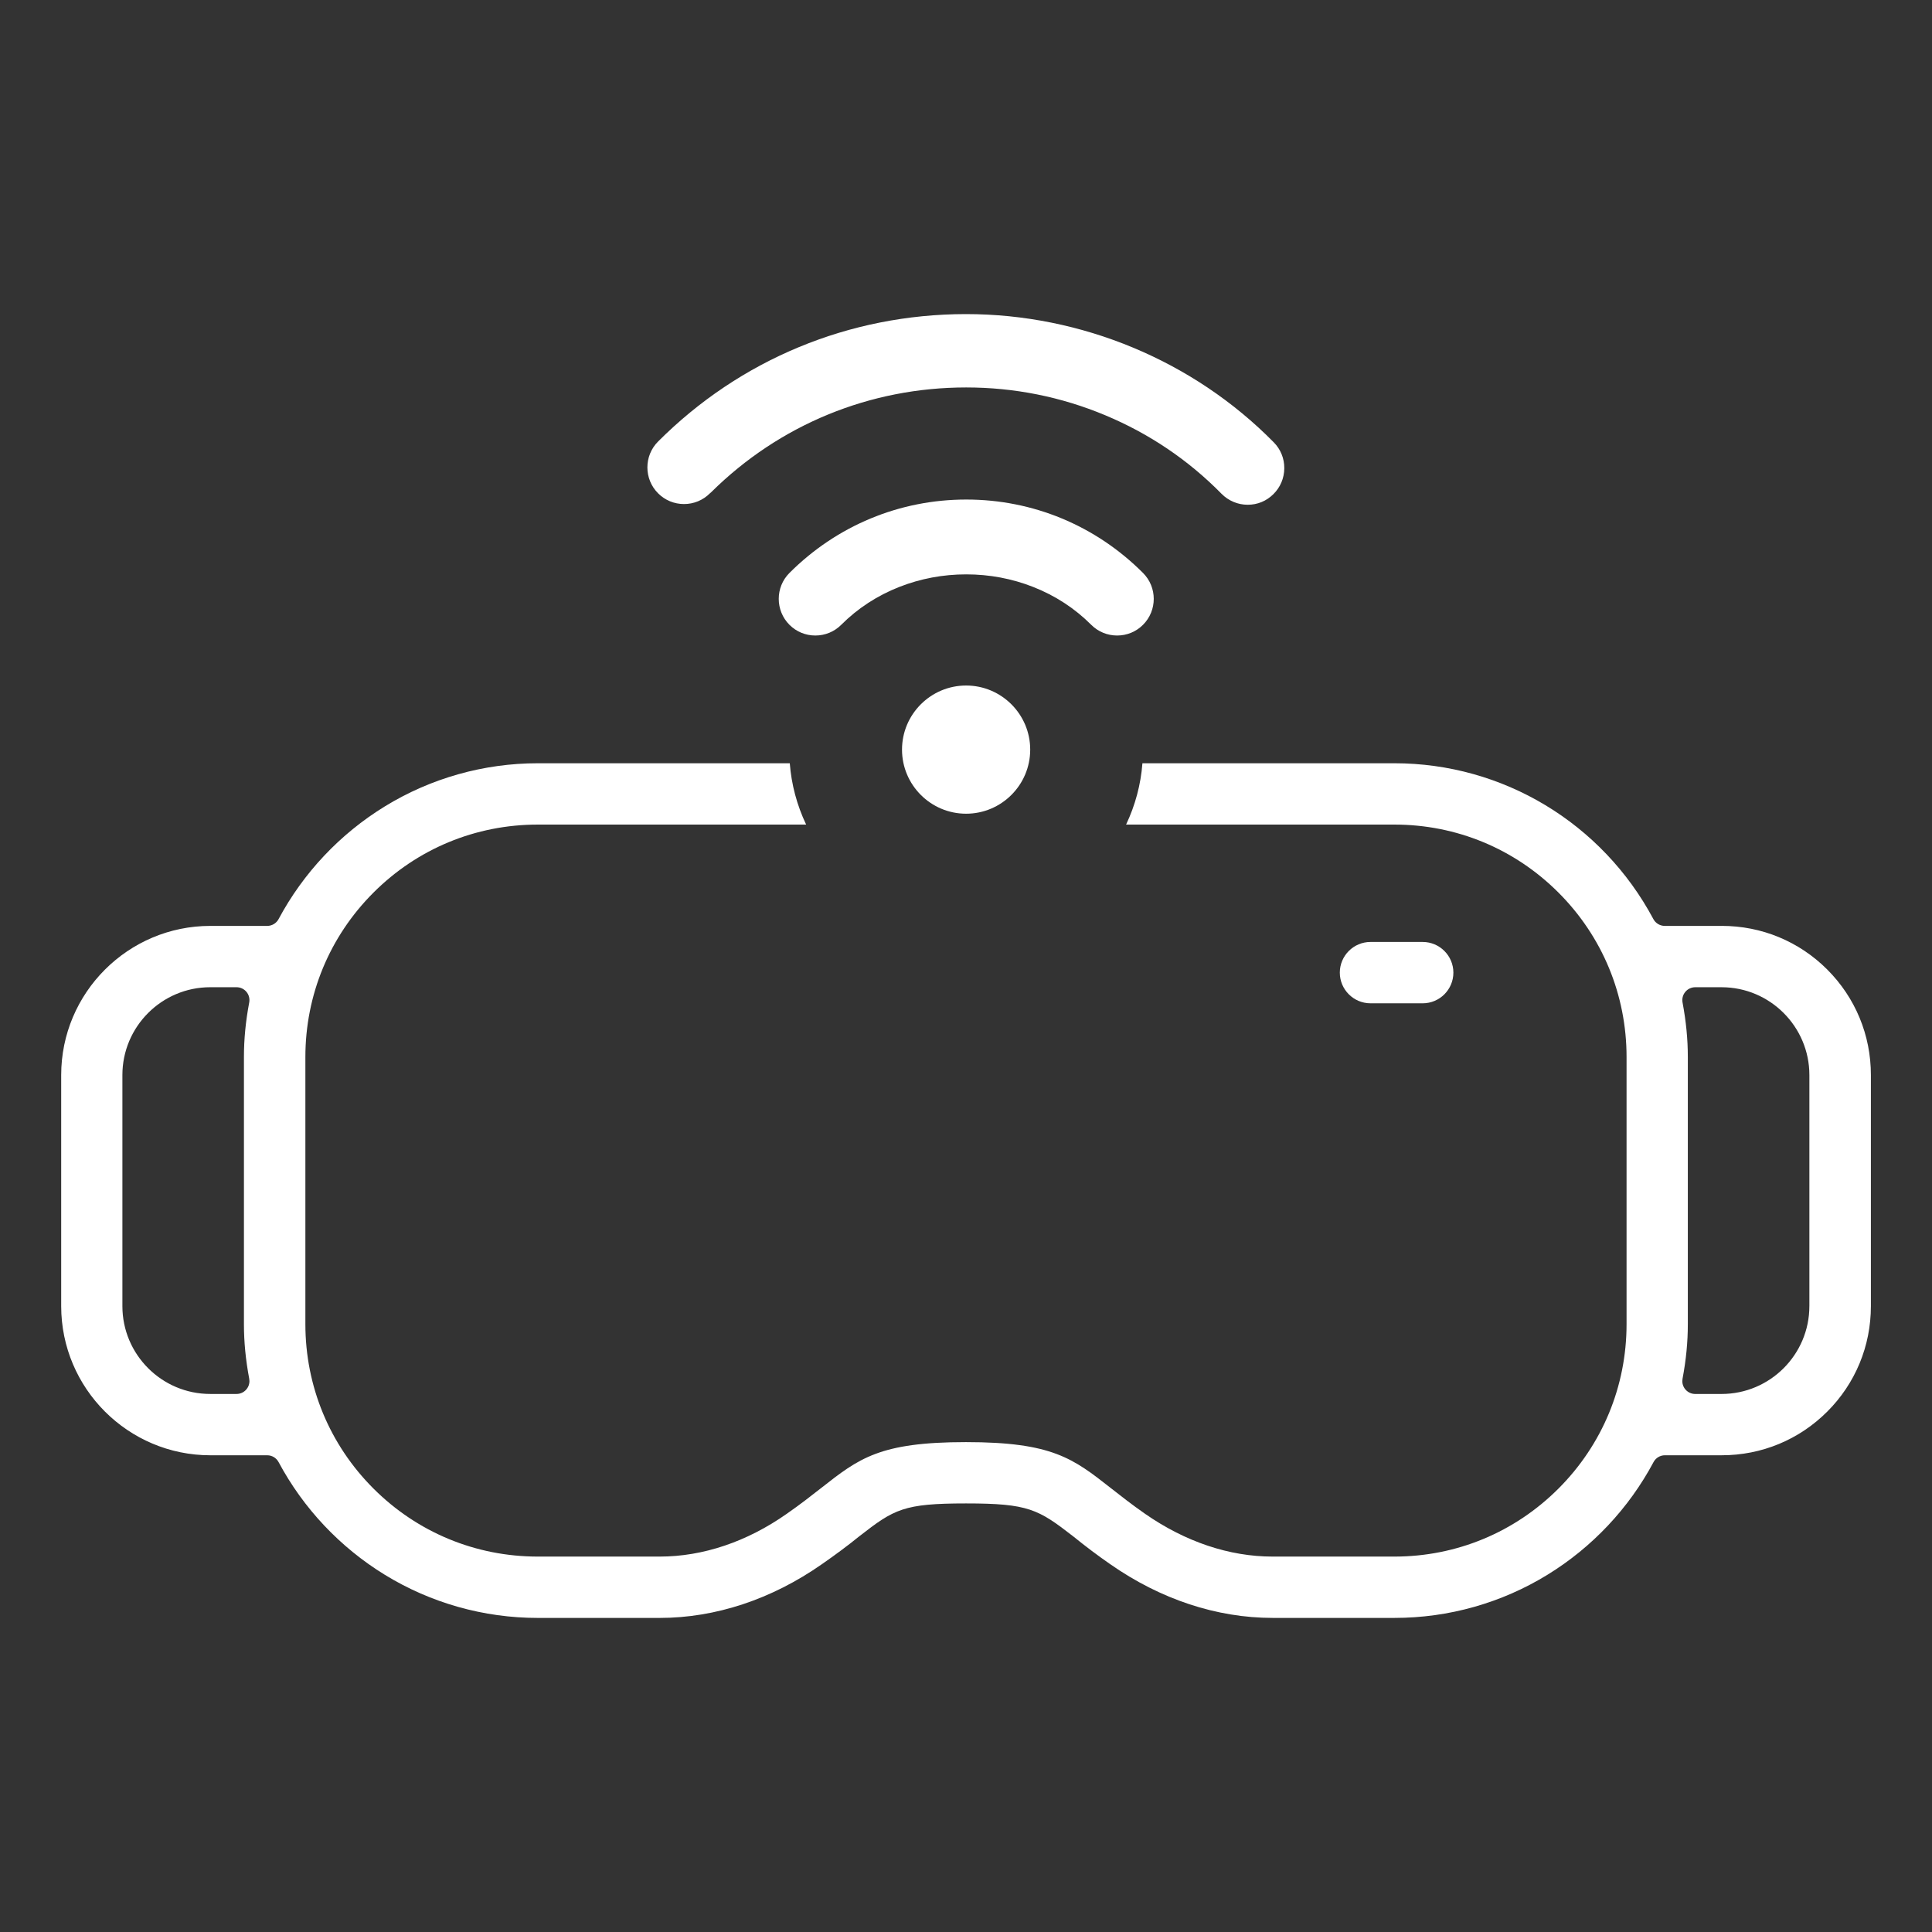 <?xml version="1.0" encoding="UTF-8"?>
<svg xmlns="http://www.w3.org/2000/svg" id="Layer_1" version="1.1" viewBox="0 0 1200 1200">
  <rect x="0" y="0" width="1200" height="1200" fill="#333333" stroke="none"/>
  <defs>
    <style>
      .st0 {
        fill: #fff;
      }
    </style>
  </defs>
  <path class="st0" d="M1069.38,575.09h-35.38c-2.95,0-5.67-1.63-7.06-4.23-31.87-59.7-93.51-96.79-160.84-96.79h-156.52c-1,13.16-4.44,26.05-10.15,38.09h166.67c38.49,0,74.69,15.01,101.93,42.28,27.25,27.27,42.25,63.52,42.25,102.08v165.94c0,38.56-15,74.81-42.25,102.08-27.24,27.26-63.44,42.28-101.93,42.28h-75.7c-26.81,0-54.18-9.18-79.15-26.55-8.31-5.79-15.19-11.19-21.25-15.95-23.48-18.44-36.42-28.6-90.06-28.6s-66.44,10.12-89.86,28.48c-6.12,4.8-13.05,10.23-21.45,16.07-24.72,17.36-52.02,26.55-78.9,26.55h-75.7c-38.57,0-74.82-15.01-102.09-42.27-27.26-27.26-42.27-63.52-42.27-102.09v-165.94c0-38.57,15.01-74.82,42.27-102.09s63.52-42.27,102.09-42.27h166.67c-5.72-12.04-9.16-24.94-10.16-38.09h-156.51c-33.59,0-66.45,9.27-95.03,26.81-27.8,17.06-50.61,41.26-65.97,69.98-1.39,2.6-4.1,4.23-7.05,4.23h-35.34c-51.08,0-92.64,41.56-92.64,92.64v143.53c0,51.08,41.56,92.64,92.64,92.64h35.34c2.95,0,5.66,1.62,7.05,4.23,15.36,28.73,38.17,52.93,65.95,69.98,28.57,17.54,61.44,26.81,95.05,26.81h75.7c34.67,0,69.49-11.53,100.7-33.34,8.4-5.82,16.39-11.77,23.12-17.24.04-.03.08-.07.13-.1l.23-.18c21.48-16.72,27.38-20.26,66.09-20.26s44.83,3.57,66.55,20.43c.04.03.09.07.13.1,7.68,6.23,15.17,11.86,22.91,17.22,31.26,21.83,66.14,33.36,100.91,33.36h75.7c33.58,0,66.42-9.27,94.97-26.81,27.76-17.05,50.54-41.25,65.87-69.98,1.39-2.61,4.1-4.23,7.06-4.23h35.3c24.77,0,48.04-9.63,65.53-27.11s27.11-40.76,27.11-65.53v-143.53c0-24.77-9.63-48.04-27.11-65.53s-40.76-27.11-65.53-27.11h-.02ZM146.93,865.81h-16.36c-30.08,0-54.55-24.47-54.55-54.55v-143.53c0-30.08,24.47-54.55,54.55-54.55h16.36c2.38,0,4.64,1.06,6.16,2.89s2.14,4.25,1.7,6.59c-2.21,11.74-3.28,22.81-3.28,33.86v165.94c0,10.99,1.07,22.07,3.28,33.87.09.49.14.98.14,1.47,0,4.42-3.58,8.01-8,8.01ZM1123.83,811.27c0,30.08-24.47,54.55-54.55,54.55h-16.36c-4.42,0-8-3.58-8-8h0c0-.51.05-1,.14-1.49,2.21-11.74,3.28-22.81,3.28-33.86v-165.94c0-10.99-1.07-22.07-3.28-33.87-.44-2.34.19-4.75,1.71-6.58s3.78-2.89,6.16-2.89h16.36c30.08,0,54.55,24.47,54.55,54.55v143.53h-.01Z"></path>
  <path class="st0" d="M797.7,290.83c.04-6.07-2.28-11.78-6.54-16.09-49.81-50.63-119.46-79.65-191.09-79.65h-.39c-72.2.1-139.99,28.19-190.92,79.13-8.87,8.87-8.87,23.31,0,32.19,4.29,4.29,10.01,6.66,16.09,6.66s11.8-2.36,16.09-6.66c.26-.26.53-.49.82-.71,42.35-41.96,98.55-65.05,158.36-65.05,29.87,0,58.94,5.81,86.39,17.28,27.34,11.42,51.64,27.83,72.22,48.78,4.34,4.37,10.12,6.8,16.23,6.8s11.59-2.27,15.95-6.56c4.34-4.28,6.75-9.99,6.79-16.09v-.03Z"></path>
  <path class="st0" d="M677.78,388.08c4.29,4.29,10,6.65,16.09,6.65s11.8-2.36,16.09-6.66c8.87-8.87,8.87-23.31,0-32.19-29.36-29.41-68.35-45.61-109.79-45.61s-80.42,16.2-109.84,45.61c-8.85,8.85-8.85,23.3.01,32.2,4.28,4.28,10,6.65,16.08,6.65s11.8-2.36,16.09-6.66c10.19-10.2,22.33-18.12,36.07-23.52,13.17-5.17,27.15-7.8,41.56-7.8s28.39,2.62,41.56,7.8c13.74,5.4,25.88,13.31,36.07,23.52h0Z"></path>
  <path class="st0" d="M600.07,425.79c-21.95,0-39.81,17.86-39.81,39.81s17.86,39.81,39.81,39.81,39.81-17.86,39.81-39.81-17.86-39.81-39.81-39.81Z"></path>
  <path class="st0" d="M883.67,585.07h-32.44c-10.5,0-19.05,8.55-19.05,19.05s8.55,19.05,19.05,19.05h32.44c10.5,0,19.05-8.55,19.05-19.05s-8.55-19.05-19.05-19.05Z"></path>
</svg>
